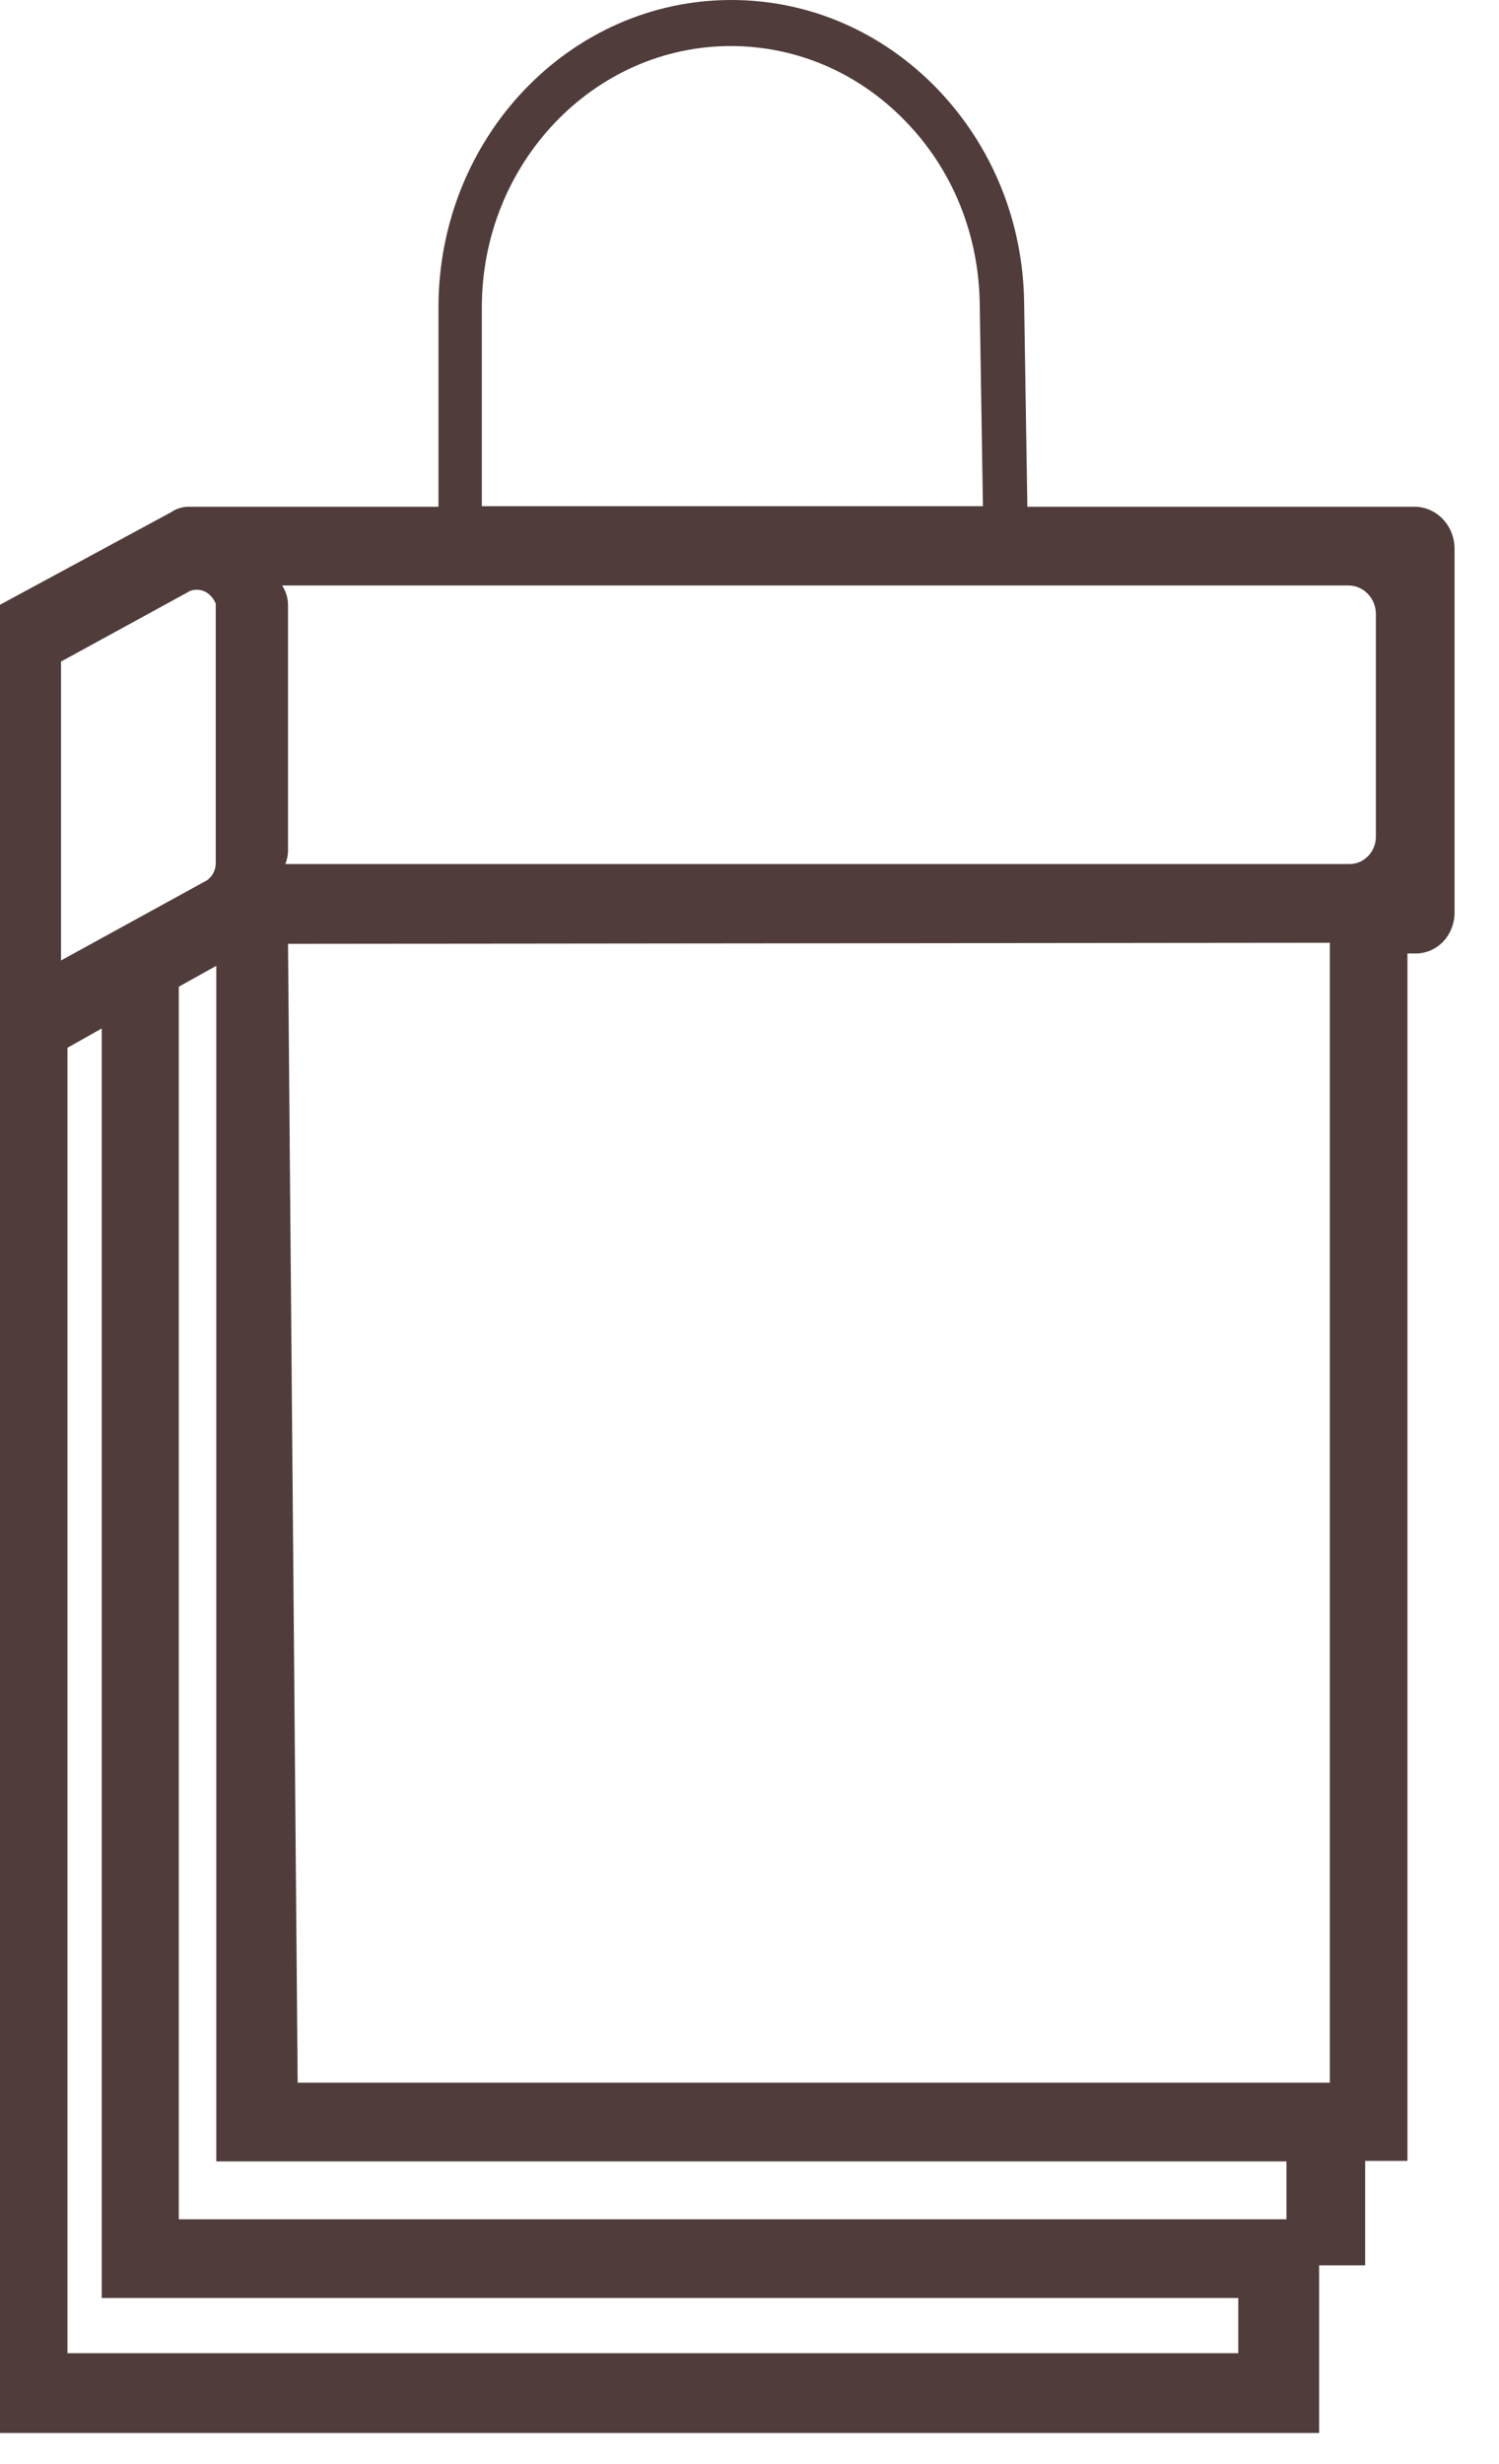 <?xml version="1.0" encoding="UTF-8"?>
<svg width="28px" height="46px" viewBox="0 0 28 46" version="1.1" xmlns="http://www.w3.org/2000/svg" xmlns:xlink="http://www.w3.org/1999/xlink">
    <title>Swatches_Book</title>
    <g id="Page-1" stroke="none" stroke-width="1" fill="none" fill-rule="evenodd">
        <g id="Tradespeople" transform="translate(-800, -1262)" fill="#503D3B" fill-rule="nonzero">
            <g id="Swatches_Book" transform="translate(800, 1262)">
                <path d="M26.42,9.46 L19.19,9.46 L19.13,5.65 C19.11,4.13 18.53,2.72 17.5,1.65 C16.47,0.59 15.11,0 13.66,0 C10.64,0 8.19,2.57 8.19,5.74 L8.19,9.46 L3.53,9.46 L3.53,9.46 C3.42,9.46 3.3,9.49 3.2,9.56 L0,11.29 L0,45.42 L24.64,45.42 L24.64,42.29 L25.5,42.29 L25.5,40.34 L26.29,40.34 L26.29,17.8 L26.44,17.8 C26.85,17.8 27.17,17.46 27.17,17.03 L27.17,10.27 C27.18,9.82 26.84,9.46 26.42,9.46 Z M9,5.74 C9,3.05 11.09,0.86 13.65,0.86 C14.88,0.86 16.04,1.36 16.91,2.26 C17.79,3.16 18.28,4.37 18.3,5.66 L18.36,9.45 L9,9.45 L9,5.74 Z M1.14,12.35 L3.5,11.06 C3.56,11.02 3.62,11.01 3.68,11.01 C3.82,11.01 3.96,11.1 4.03,11.27 L4.03,16.11 C4.03,16.27 3.94,16.41 3.8,16.47 L1.14,17.93 L1.14,12.35 L1.14,12.35 Z M23.13,43.93 L1.26,43.93 L1.26,19.56 L1.9,19.2 L1.9,42.9 L23.13,42.9 L23.13,43.93 Z M24.02,41.43 L3.34,41.43 L3.34,18.42 L4.04,18.03 L4.04,40.35 L24.03,40.35 L24.03,41.43 L24.02,41.43 Z M24.83,38.88 L5.56,38.88 L5.38,17.62 L24.84,17.6 L24.84,38.88 L24.83,38.88 Z M25.7,15.62 C25.7,15.9 25.48,16.13 25.21,16.13 L5.33,16.13 C5.36,16.05 5.38,15.97 5.38,15.88 L5.38,11.3 C5.38,11.16 5.34,11.04 5.27,10.93 L25.19,10.93 C25.47,10.93 25.7,11.17 25.7,11.46 L25.7,15.62 L25.7,15.62 Z" id="Shape"></path>
            </g>
        </g>
    </g>
</svg>